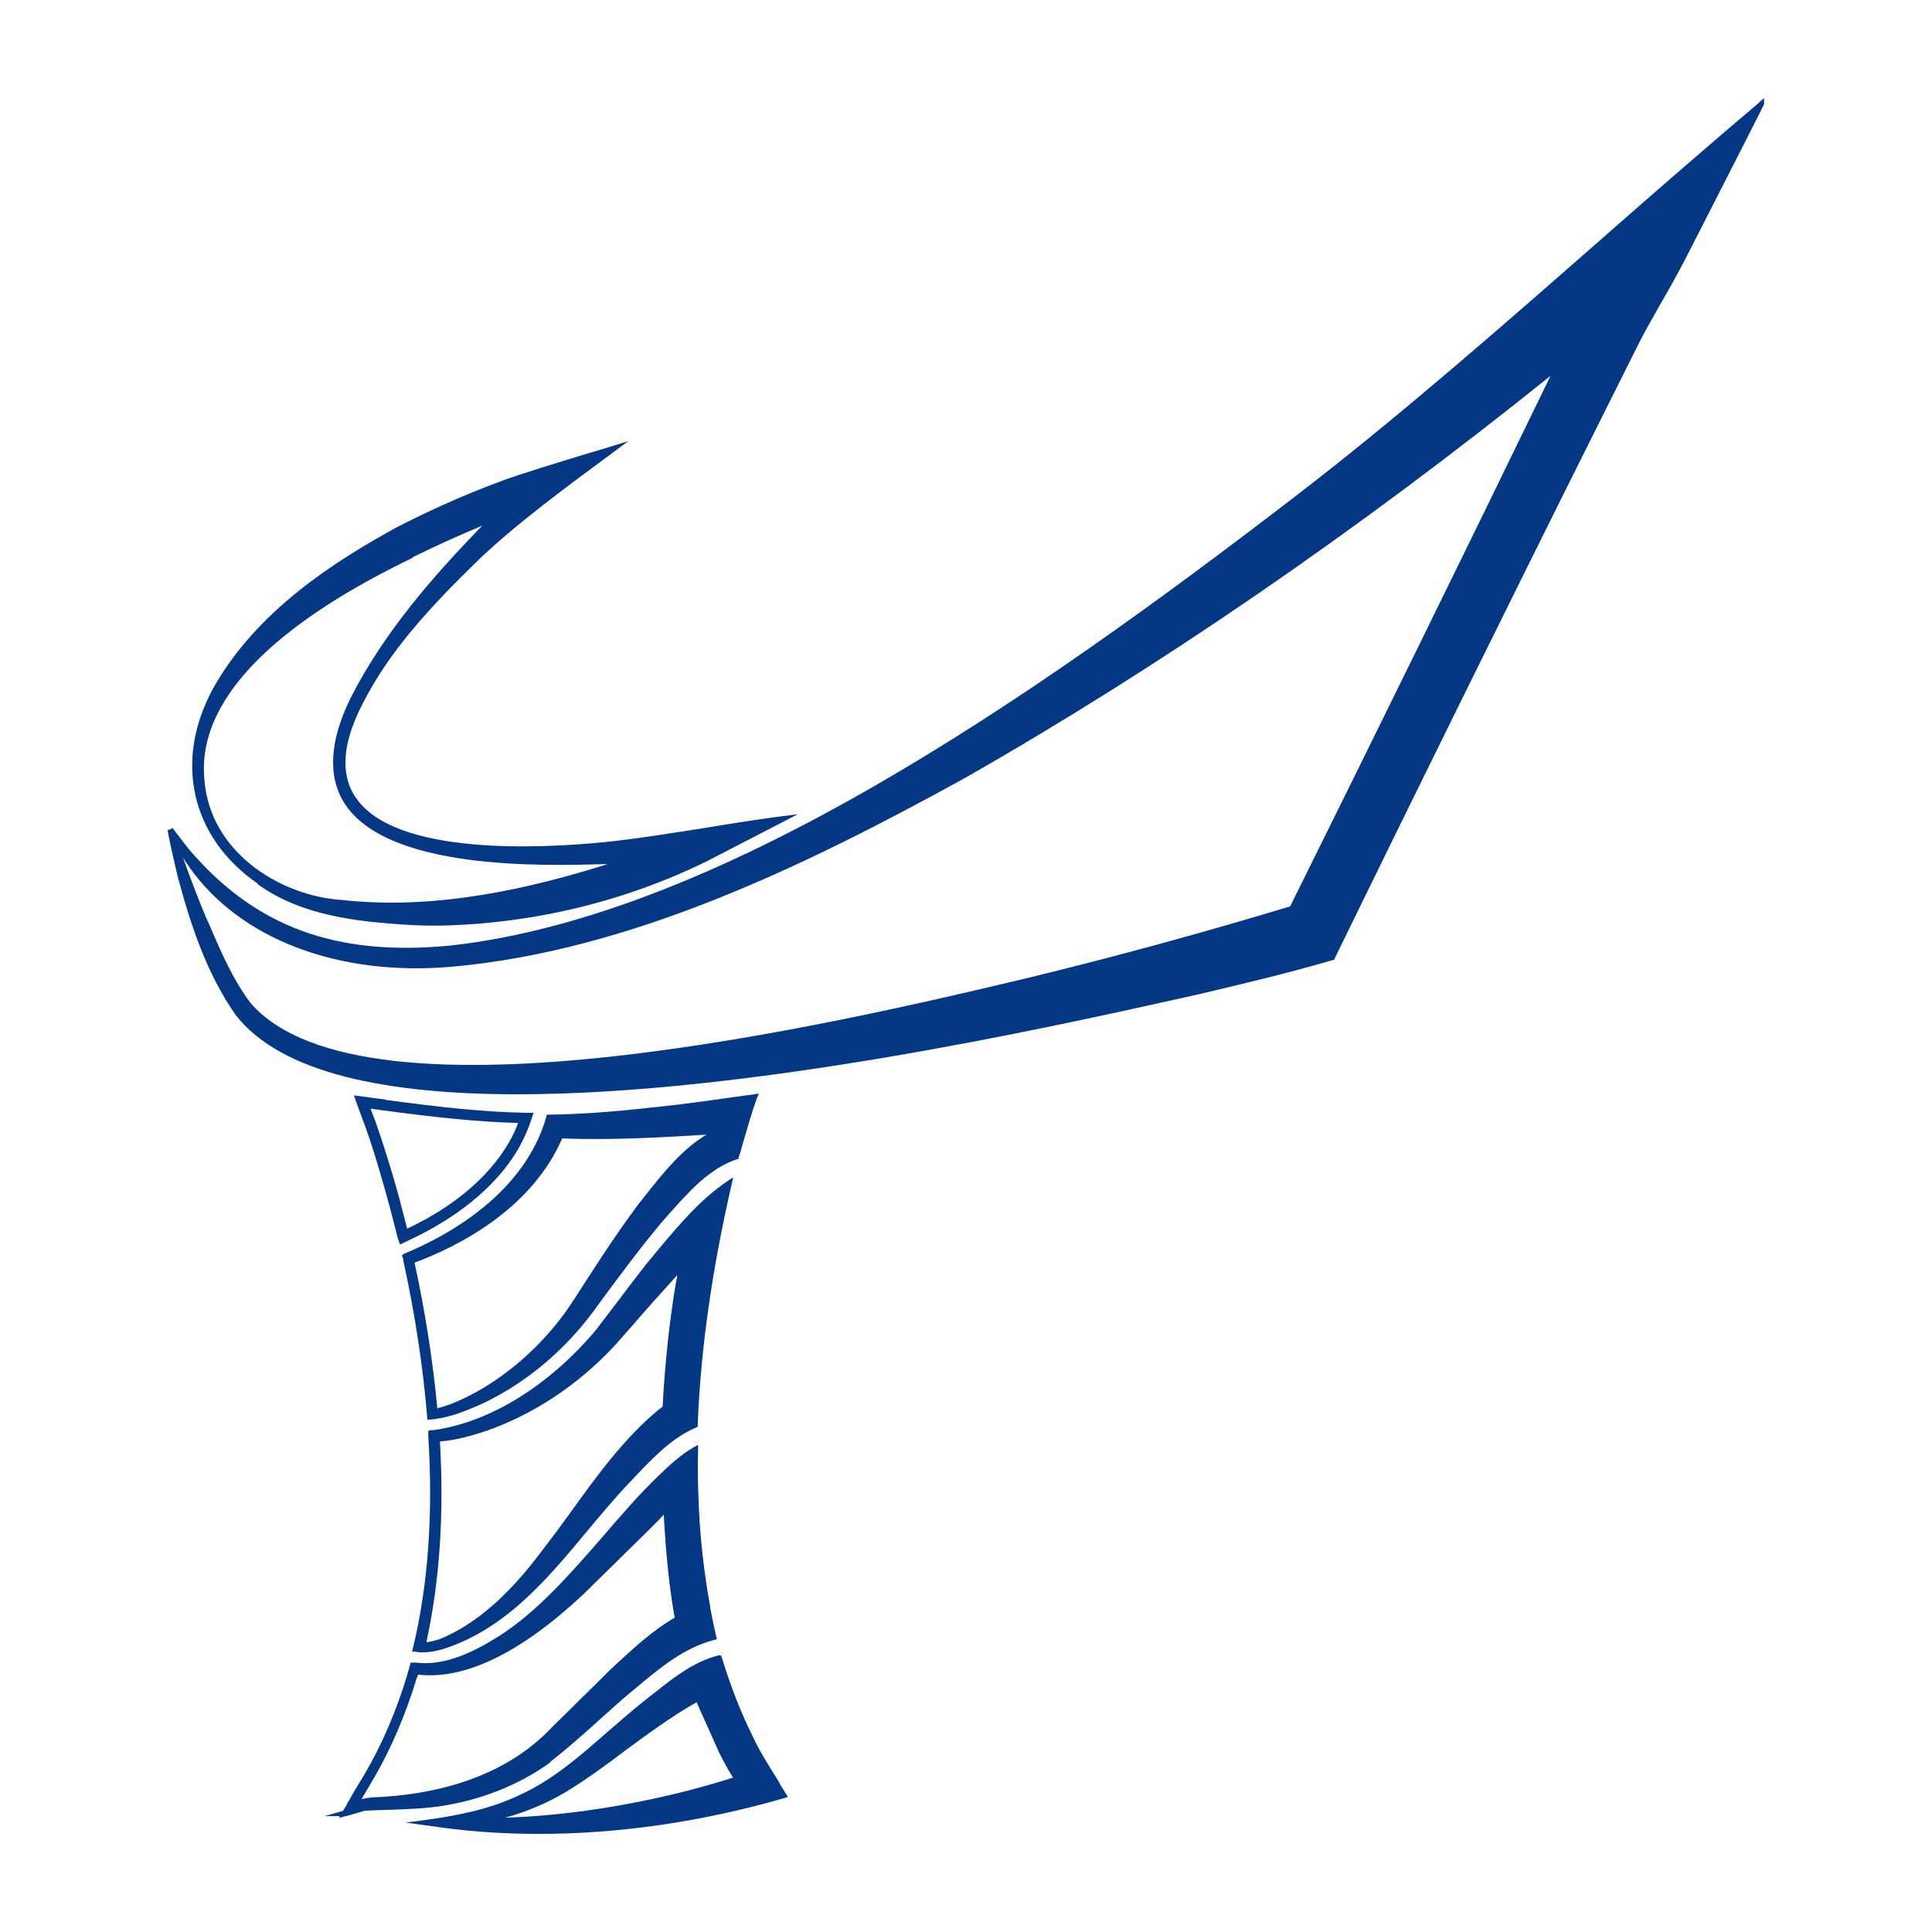 <svg xmlns="http://www.w3.org/2000/svg" viewBox="0 0 512 512" width="512" height="512">
  <g>
    <g>
        <path fill="#043784" d="M466.4,27c-14.3,12.1-29,24.9-43.2,37.4-25.9,22.7-52.7,46.2-79.5,66.8-71.1,54.7-153.5,111.6-224.5,119.4-30.3,2.9-51.6-5-69.1-25.5-.9-1.1-1.8-2.3-2.7-3.5-.6-.7-1.1-1.5-1.7-2.2l-.6.4-.7.2c.7,3.7,1.6,7.8,2.8,12.7,3.3,12.2,7.4,25,15.2,36.2,12.1,15.7,40.6,21.1,74.7,21.1,61.3,0,140.5-17.6,174.7-25.2l6.7-1.5c11.4-2.7,23.2-5.5,34.8-8.9h.3c0,0,.1-.4.1-.4,17.6-36.1,46.3-94.4,69.1-140l11.4-22.8c1.9-3.8,4.1-7.5,6.1-11.1,2.1-3.6,4.2-7.4,6.2-11.2q21-41.1,21-41.3v-1.6l-1.2,1ZM50.1,229.7c13.5,19.2,39.5,29.1,69.6,26.5,47.1-4.2,93.1-26.4,135.8-49.9,51.6-29.4,103.9-65.3,155.4-106.7l-3.3,6.8c-17.7,36.5-44.1,90.3-65.7,133.8-22.5,6.8-44.8,12.9-66.4,18.2l-3.7.9c-47.9,11.4-175.2,41.5-205.4,6.5-4.7-6.2-7.9-13.7-11-20.9l-.6-1.3c-2.3-5.4-4.4-11-6.3-16.3.5.8,1,1.6,1.6,2.3Z"/>
        <path fill="#043784" d="M68.4,234.4c7.3,5.2,16.3,8.3,29.1,9.8,6.6.7,12.3,1.1,16.9,1.1s1.5,0,2.2,0c24.6-.5,49-6.4,70.6-17l24.2-12.5-4.1.5c-6,.8-12.7,1.8-19.8,3-9.6,1.5-19.4,3.1-27.6,3.9-16.2,1.6-55.1,3.7-65.6-11.8-4.2-6.1-3.6-14.5,1.8-24.9,7-13.8,17.5-25.3,30.9-38.3,9.6-9.2,23.4-19.4,34.4-27.5l5.1-3.8-4.2,1.3c-1.6.5-3.8,1.2-6.3,1.9-7.9,2.4-18.8,5.7-23.7,7.6-9.2,3.4-18.3,7.5-27.1,12-16.6,9.1-37.2,22.2-48.7,42.7-10.5,19.2-5.9,39.5,11.7,51.7ZM109.3,147.7h0c6.1-3,12.3-5.8,18.5-8.4-13,13.4-26,28.2-34.9,45.7-5.6,11.4-6.1,20.8-1.6,27.9,11.3,17.6,51.7,16.6,69,16.1.2,0,.5,0,.7,0-20,6.3-45.2,12.3-70.4,9.5-15.6-1-33.6-11.7-36.2-29.8-1-8-3.9-32.5,55-60.9Z"/>
        <path fill="#043784" d="M206.6,472.5c-2.5-4-5.1-8-7.1-12.3-3-6-5.7-12.8-8.2-20.9l-.2-.6h-.7c-6.3,1.6-11.4,5.5-16.3,9.4-.8.6-1.5,1.2-2.3,1.8-3.6,2.8-7.1,5.9-10.5,8.8-7.2,6.3-14.6,12.9-23.4,16.9-8.4,4.1-17.8,5.7-25.1,6.7l-5.3.7,10.2,1.4c8.2,1.1,16.6,1.6,25.1,1.6,21.2,0,43.3-3.2,65.1-9.5l.9-.3-.5-.8c-.6-1-1.2-1.9-1.8-2.9ZM194.2,471.1c-9.7,3.1-20.3,5.7-31.5,7.6-9.9,1.7-19.6,2.7-28.8,3,5.8-1.6,11.2-3.9,16.2-6.9,5.4-3.3,10.6-7.1,15.6-10.9,6.1-4.5,12.4-9.1,18.9-12.8l6,13.4c1.2,2.4,2.4,4.6,3.6,6.5Z"/>
        <path fill="#043784" d="M145.7,467c4.4-3.4,8.8-7.3,13-11.1,2.6-2.3,5.2-4.7,7.8-6.9.7-.6,1.5-1.2,2.3-1.9,6.2-5.2,12.6-10.5,20.5-12.5l.7-.2-.2-.7c-.5-2.2-1-4.5-1.5-7.2,0-.3-.1-.5-.1-.8h0c-1.7-9.3-2.8-19-3.1-29-.2-4.2-.2-8.5-.1-12.5v-1.3s-1.1.6-1.1.6c-3.5,2-6.5,4.8-9.5,7.7-4.8,4.6-9.4,9.9-14.3,15.6-8.8,10.1-17.8,20.5-28.2,27-6.3,3.9-13.9,7.8-21.8,6.8h-1.3c0-.1-.1.5-.1.5,0,.2-.2.6-.3,1.1-.2.6-.4,1.2-.4,1.4-2.9,9.7-6.7,18.6-11.4,26.6,0,0-1.3,2.2-2.6,4.3-1.4,2.5-2.1,3.6-2.3,4.1h0s-.8,1.3-.8,1.3l-4.9,1.4h4.1l-.3.5,1.7-.5c0,0,.1,0,.2,0,.7-.2,1.4-.4,2.1-.6.9-.3,1.9-.5,2.7-.8,2.4-.2,4.8-.2,7.2-.3,5.5-.2,11.2-.4,16.7-1.6,9.4-1.9,18.2-5.7,25.5-11ZM110.6,444.5l.2-.7c12.4,1.4,27.1-5.7,43.7-21.2l17.3-17c.9-.9,1.8-1.8,2.6-2.6.5-.5,1-1.1,1.5-1.6.6,10.9,1.5,19.5,2.9,27.3-5.9,3.4-10.9,8.1-15.8,12.6l-1.7,1.6h0c-2.6,2.6-5.3,5.3-8,7.9-2.2,2.2-4.5,4.5-6.7,6.6-13.5,14.6-33.2,18.3-47.3,18.9-1.1,0-2.2.2-3.5.5l3-5.1c4.8-8.1,8.7-17.3,11.7-27.2Z"/>
        <path fill="#043784" d="M195.7,307.2v-.4c.5-1.2.8-2.5,1.2-3.9,1.2-4.1,2.5-8.7,3.7-11.9l.5-1.2-1.2.2c-2,.3-3.9.5-5.9.8-7,1-14.2,2-21.3,2.7-10.7,1.2-19.4,1.8-27.3,1.9h-.5s-.1.5-.1.5c-2.3,8.1-7.1,15.5-14.3,22-6.1,5.5-13.8,10.3-22.8,14.1l-1.1.5v.6c.2.2.3.5.3.9,0,.5.2.9.2,1.1,2.9,13.4,5,27,6.1,40.4v.7c0,0,.8,0,.8,0,4.9-.4,9.3-2.2,14-4.3,12-5.7,22.7-14.9,30.8-26.5,4.8-6.5,10.4-14.1,16.4-21.3.7-.8,1.5-1.7,2.2-2.5,5.2-5.8,10.5-11.9,17.9-14.4h.4ZM149,301.7c13.4.5,26.7-.3,38.2-1-6.6,4-11.4,10.1-16.1,16-.6.8-1.3,1.6-1.9,2.4h0c-5.8,7.8-11,15.8-16,23.6l-1.3,2c-.9,1.4-2.7,4-3.7,5.2-6,7.7-13.6,14.3-21.8,18.9-3.3,1.8-6.8,3.5-10.5,4.4-1.2-12.6-3.2-25.5-6-38.4v-.2c11.3-4.2,30.7-13.9,39-32.7Z"/>
        <path fill="#043784" d="M102.2,291.4l-8.4-1.1.8,2.3c1.1,2.9,2.1,5.7,2.1,5.7,0,0,1.8,4.7,4.2,13.1,1.6,5.4,3.1,11,4.5,16.7l.6,1.7,1.5-.7c2.3-1.1,4.6-2.2,6.7-3.4,10.6-5.9,18.6-13.3,23.3-21.5,1.4-2.5,2.5-5,3.3-7.5l.6-1.8h-1.9c-11.3-.2-22.2-1.4-37.2-3.4ZM134.9,302.7c-4.4,7.7-12,14.8-22.1,20.4-1.6.9-3.2,1.7-4.9,2.5-1.3-5.1-2.6-10.2-4.1-15.1-2.4-8-4.1-12.7-4.3-13.3,0,0-.6-1.5-1.3-3.4l3.6.5c14.3,1.9,24.8,3,35.5,3.3-.6,1.7-1.4,3.4-2.4,5.1h0Z"/>
        <path fill="#043784" d="M109.3,437.7h.8c.6.2,1.3.2,1.9.2,1.6,0,3.3-.3,5.2-.8h0c16.8-5.3,27.9-18.7,38.7-31.7,3.7-4.4,7.5-9,11.5-13.1l1-1.1c4.8-5,9.7-10.2,16.1-12.9l.4-.2v-.5c.8-20.3,3.8-41.1,9-63.8l.4-1.8-1.5,1c-7,4.7-12.5,11.2-17.8,17.5l-1,1.2c-3.4,4-6.6,8.3-9.7,12.4-2.1,2.8-4.3,5.6-6.4,8.4-12.5,14.8-28.1,24.4-43,26.5h-.7c0,0-.7.2-.7.2v.7c0,.2,0,.7,0,.7,0,0,0,0,0,0,1.3,20.5,0,39.5-4.1,56.3l-.2.8ZM116.6,382c4.2-.3,8.3-1.5,12-2.7,12.7-4.4,24.5-12.2,34.2-22.6,1.9-2.1,3.7-4.2,5.4-6.1,1.1-1.3,2.2-2.6,3.4-3.9,1.4-1.6,2.8-3.2,4.3-4.8,1.2-1.3,2.4-2.7,3.6-4-.4,2.2-.8,4.4-1.1,6.6-1.4,9.4-2.3,18.9-2.8,28.3-.4.3-.7.5-1.1.8-9.1,7.6-16.1,17.2-22.8,26.5-2.3,3.2-4.7,6.5-7.2,9.7-6.5,8.8-15.6,19.5-28,24.6-1.1.3-2.3.7-3.5.8,3.5-16.2,4.7-33.6,3.6-53Z"/>
    </g>
  </g>
</svg>